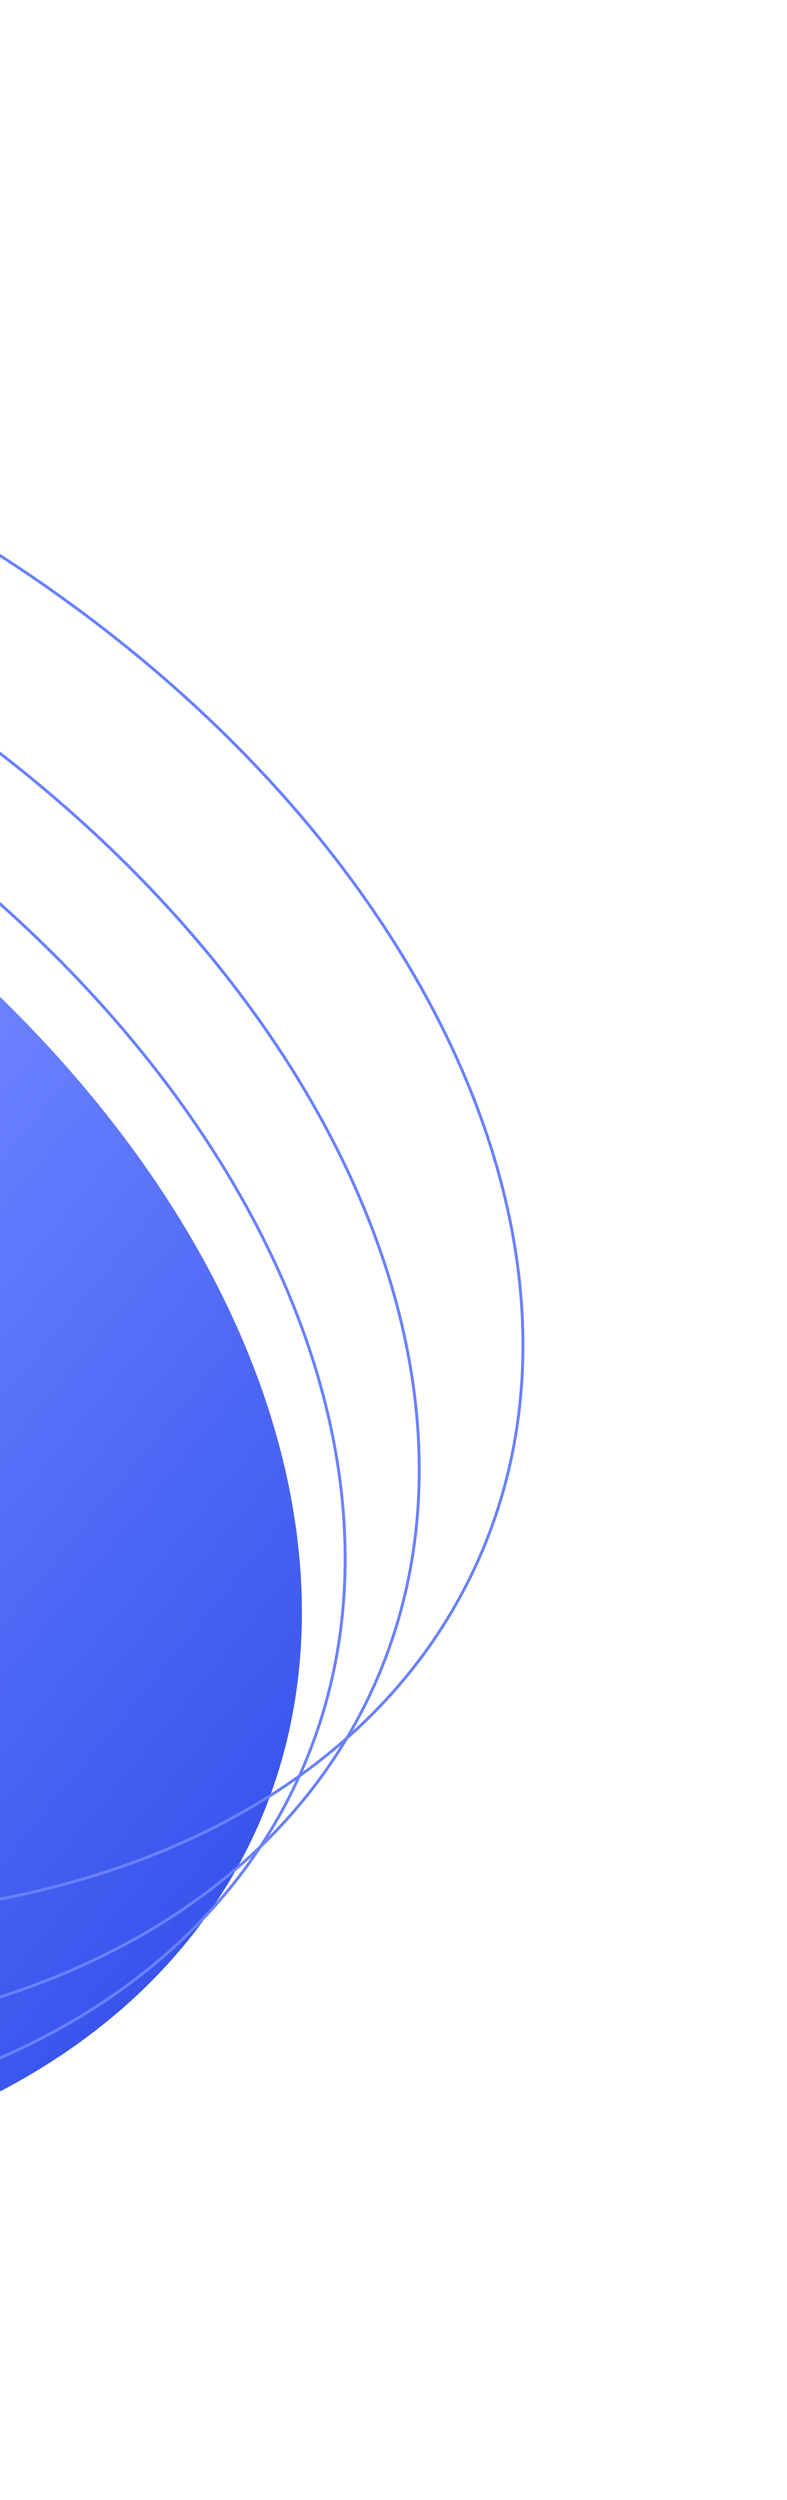 <svg width="272" height="864" viewBox="0 0 272 864" fill="none" xmlns="http://www.w3.org/2000/svg">
<ellipse cx="-247.1" cy="477.948" rx="253" ry="369.5" transform="rotate(-64.924 -247.1 477.948)" fill="url(#paint0_linear_5830_19687)"/>
<path d="M-124.72 230.81C-32.382 274.018 39.202 338.754 80.304 408.464C121.407 478.178 132.003 552.817 102.483 615.903C72.963 678.988 8.869 718.677 -70.991 731.788C-150.847 744.898 -246.415 731.418 -338.753 688.21C-431.091 645.002 -502.675 580.266 -543.776 510.555C-584.879 440.842 -595.475 366.203 -565.955 303.117C-536.435 240.031 -472.341 200.342 -392.482 187.232C-312.625 174.121 -217.057 187.602 -124.72 230.81Z" stroke="#6981FF"/>
<path d="M-99.114 200.08C-6.776 243.288 64.808 308.023 105.909 377.734C147.012 447.448 157.608 522.086 128.088 585.172C98.568 648.258 34.474 687.947 -45.385 701.058C-125.242 714.168 -220.81 700.688 -313.147 657.48C-405.485 614.272 -477.069 549.536 -518.171 479.825C-559.274 410.112 -569.87 335.473 -540.35 272.387C-510.83 209.301 -446.736 169.612 -366.876 156.501C-287.02 143.391 -191.452 156.872 -99.114 200.08Z" stroke="#6981FF"/>
<path d="M-63.267 157.057C29.071 200.266 100.655 265.001 141.757 334.712C182.86 404.425 193.456 479.064 163.936 542.15C134.416 605.236 70.322 644.925 -9.537 658.036C-89.394 671.146 -184.962 657.665 -277.3 614.457C-369.638 571.249 -441.222 506.514 -482.323 436.803C-523.426 367.09 -534.022 292.451 -504.502 229.365C-474.982 166.279 -410.888 126.59 -331.029 113.479C-251.172 100.369 -155.604 113.849 -63.267 157.057Z" stroke="#6981FF"/>
<defs>
<linearGradient id="paint0_linear_5830_19687" x1="-87.712" y1="223.609" x2="-247.1" y2="847.448" gradientUnits="userSpaceOnUse">
<stop offset="0.621" stop-color="#6981FF"/>
<stop offset="1" stop-color="#3955ED"/>
</linearGradient>
</defs>
</svg>
